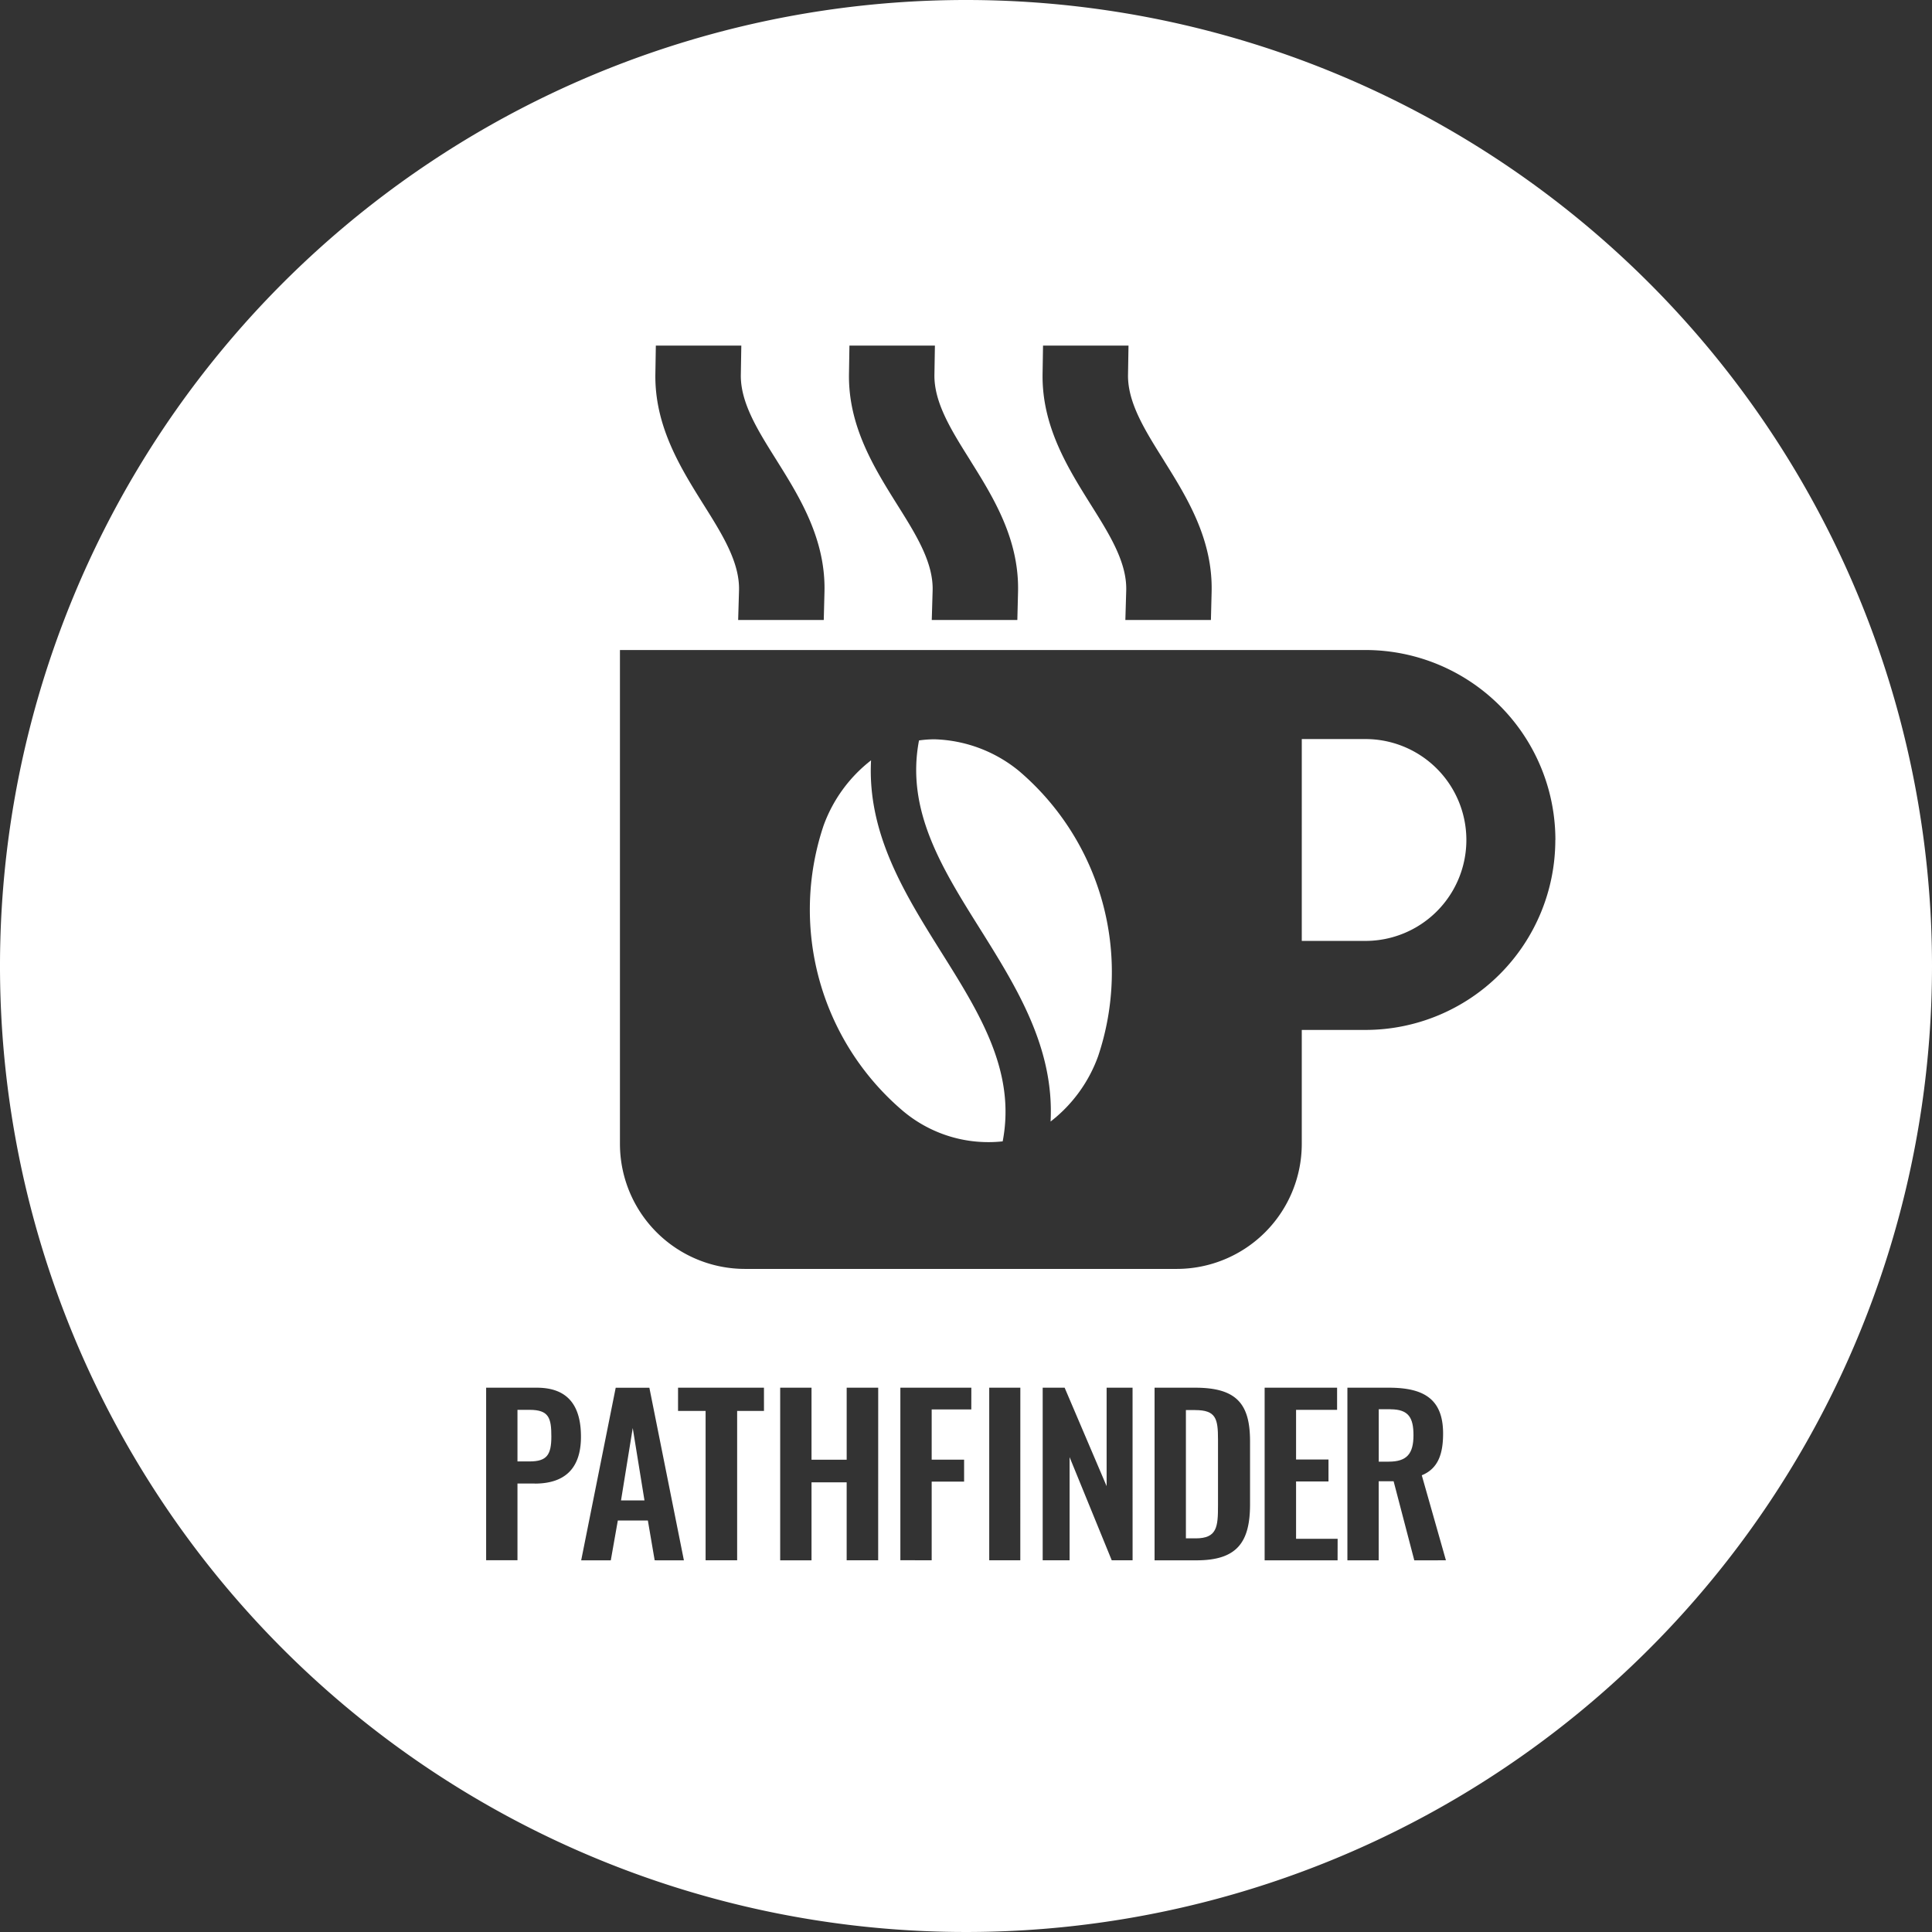 <svg id="グループ_10055" data-name="グループ 10055" xmlns="http://www.w3.org/2000/svg" xmlns:xlink="http://www.w3.org/1999/xlink" width="119.186" height="119.187" viewBox="0 0 119.186 119.187">
  <rect x="0" y="0" width="119.186" height="119.187" fill="#333333" stroke="none"/>
  <defs>
    <clipPath id="clip-path">
      <rect id="長方形_3684" data-name="長方形 3684" width="119.186" height="119.186" fill="#fff"/>
    </clipPath>
  </defs>
  <g id="グループ_10054" data-name="グループ 10054" clip-path="url(#clip-path)">
    <path id="パス_18807" data-name="パス 18807" d="M152.307,154.935h-.723v3.234h.618c1.117,0,1.525-.486,1.525-1.63,0-1.078-.3-1.6-1.42-1.6" transform="translate(-66.529 -67.999)" fill="#fff"/>
    <path id="パス_18808" data-name="パス 18808" d="M68.277,161.466h1.447L69,157Z" transform="translate(-29.966 -68.904)" fill="#fff"/>
    <path id="パス_18809" data-name="パス 18809" d="M57.642,155.005h-.75v3.181h.75c1.064,0,1.34-.408,1.34-1.539s-.144-1.643-1.34-1.643" transform="translate(-24.969 -68.03)" fill="#fff"/>
    <path id="パス_18810" data-name="パス 18810" d="M92.78,83.594a8.958,8.958,0,0,0-2.929,4.023,16.3,16.3,0,0,0,4.841,17.56A8.178,8.178,0,0,0,100.9,107.1c.824-4.3-1.405-7.871-3.761-11.627-2.264-3.615-4.6-7.337-4.359-11.88" transform="translate(-39.044 -36.689)" fill="#fff"/>
    <path id="パス_18811" data-name="パス 18811" d="M130.96,155.028h-.578v7.914h.6c1.328,0,1.38-.71,1.38-2.038v-4.075c0-1.275-.131-1.8-1.407-1.8" transform="translate(-57.223 -68.04)" fill="#fff"/>
    <path id="パス_18812" data-name="パス 18812" d="M59.593,0a59.593,59.593,0,1,0,59.593,59.593A59.593,59.593,0,0,0,59.593,0m4.752,21.32h5.273l-.03,1.8c-.028,1.714,1.043,3.421,2.177,5.228l.1.165c1.411,2.254,2.962,4.808,2.88,8.014l-.043,1.721H69.424l.053-1.817c.05-1.738-1.03-3.459-2.173-5.28-1.425-2.276-3.04-4.855-2.987-8.09Zm-11.943,0h5.273l-.03,1.8c-.027,1.715,1.043,3.422,2.177,5.228l.1.165c1.411,2.254,2.962,4.808,2.881,8.014l-.043,1.721H57.481l.053-1.817c.05-1.738-1.03-3.459-2.173-5.28-1.425-2.276-3.04-4.855-2.987-8.09Zm-11.943,0h5.273l-.03,1.8c-.028,1.715,1.043,3.422,2.177,5.228l.043.07c1.426,2.277,3.022,4.858,2.94,8.109l-.044,1.721H45.537l.053-1.817c.05-1.738-1.03-3.459-2.173-5.28-1.426-2.276-3.041-4.855-2.987-8.09Zm-7.471,70.2H31.923v4.732H29.99V85.608h3.129c1.906,0,2.721,1.1,2.721,3.023,0,2.09-1.131,2.893-2.853,2.893m7.4,4.732L39.967,93.8H38.114l-.434,2.458H35.853l2.13-10.648h2.077l2.13,10.648Zm6.743-9.216H45.475v9.216H43.529V87.04h-1.7V85.608h5.3Zm7.045,9.216H52.231V91.445H50.063v4.812H48.13V85.608h1.933v4.443h2.169V85.608h1.945Zm5.745-9.308H57.476v3.1h2v1.354h-2v4.851H55.544V85.608h4.378Zm3.023,9.308H61.026V85.608h1.919Zm6.927,0H68.584l-2.6-6.363v6.363H64.324V85.608h1.354l2.59,6.073V85.608h1.6ZM77.116,92.8c0,2.34-.8,3.457-3.3,3.457h-2.59V85.608h2.511c2.59,0,3.379,1.039,3.379,3.312Zm5.4,3.457h-4.5V85.608h4.47v1.367H79.955v3.063h2v1.355h-2v3.536h2.564Zm4.732,0-1.275-4.877h-.921v4.877H83.122V85.608h2.564c2.129,0,3.339.683,3.339,2.826,0,1.275-.315,2.169-1.315,2.577L89.2,96.256Zm8.7-44.437A11.718,11.718,0,0,1,84.235,63.537H80.307v7.025a7.718,7.718,0,0,1-7.718,7.718H45.963a7.718,7.718,0,0,1-7.718-7.718V40.1h45.99A11.718,11.718,0,0,1,95.953,51.819Z" fill="#fff"/>
    <path id="パス_18813" data-name="パス 18813" d="M147.05,81.255h-3.928V93.707h3.928a6.226,6.226,0,1,0,0-12.452" transform="translate(-62.815 -35.662)" fill="#fff"/>
    <path id="パス_18814" data-name="パス 18814" d="M107.113,83.27a8.606,8.606,0,0,0-5.245-1.989,6.731,6.731,0,0,0-.965.07c-.821,4.3,1.407,7.868,3.762,11.622,2.265,3.617,4.591,7.342,4.355,11.888a8.921,8.921,0,0,0,2.933-4.031,16.3,16.3,0,0,0-4.841-17.56" transform="translate(-44.209 -35.673)" fill="#fff"/>
  </g>
</svg>
